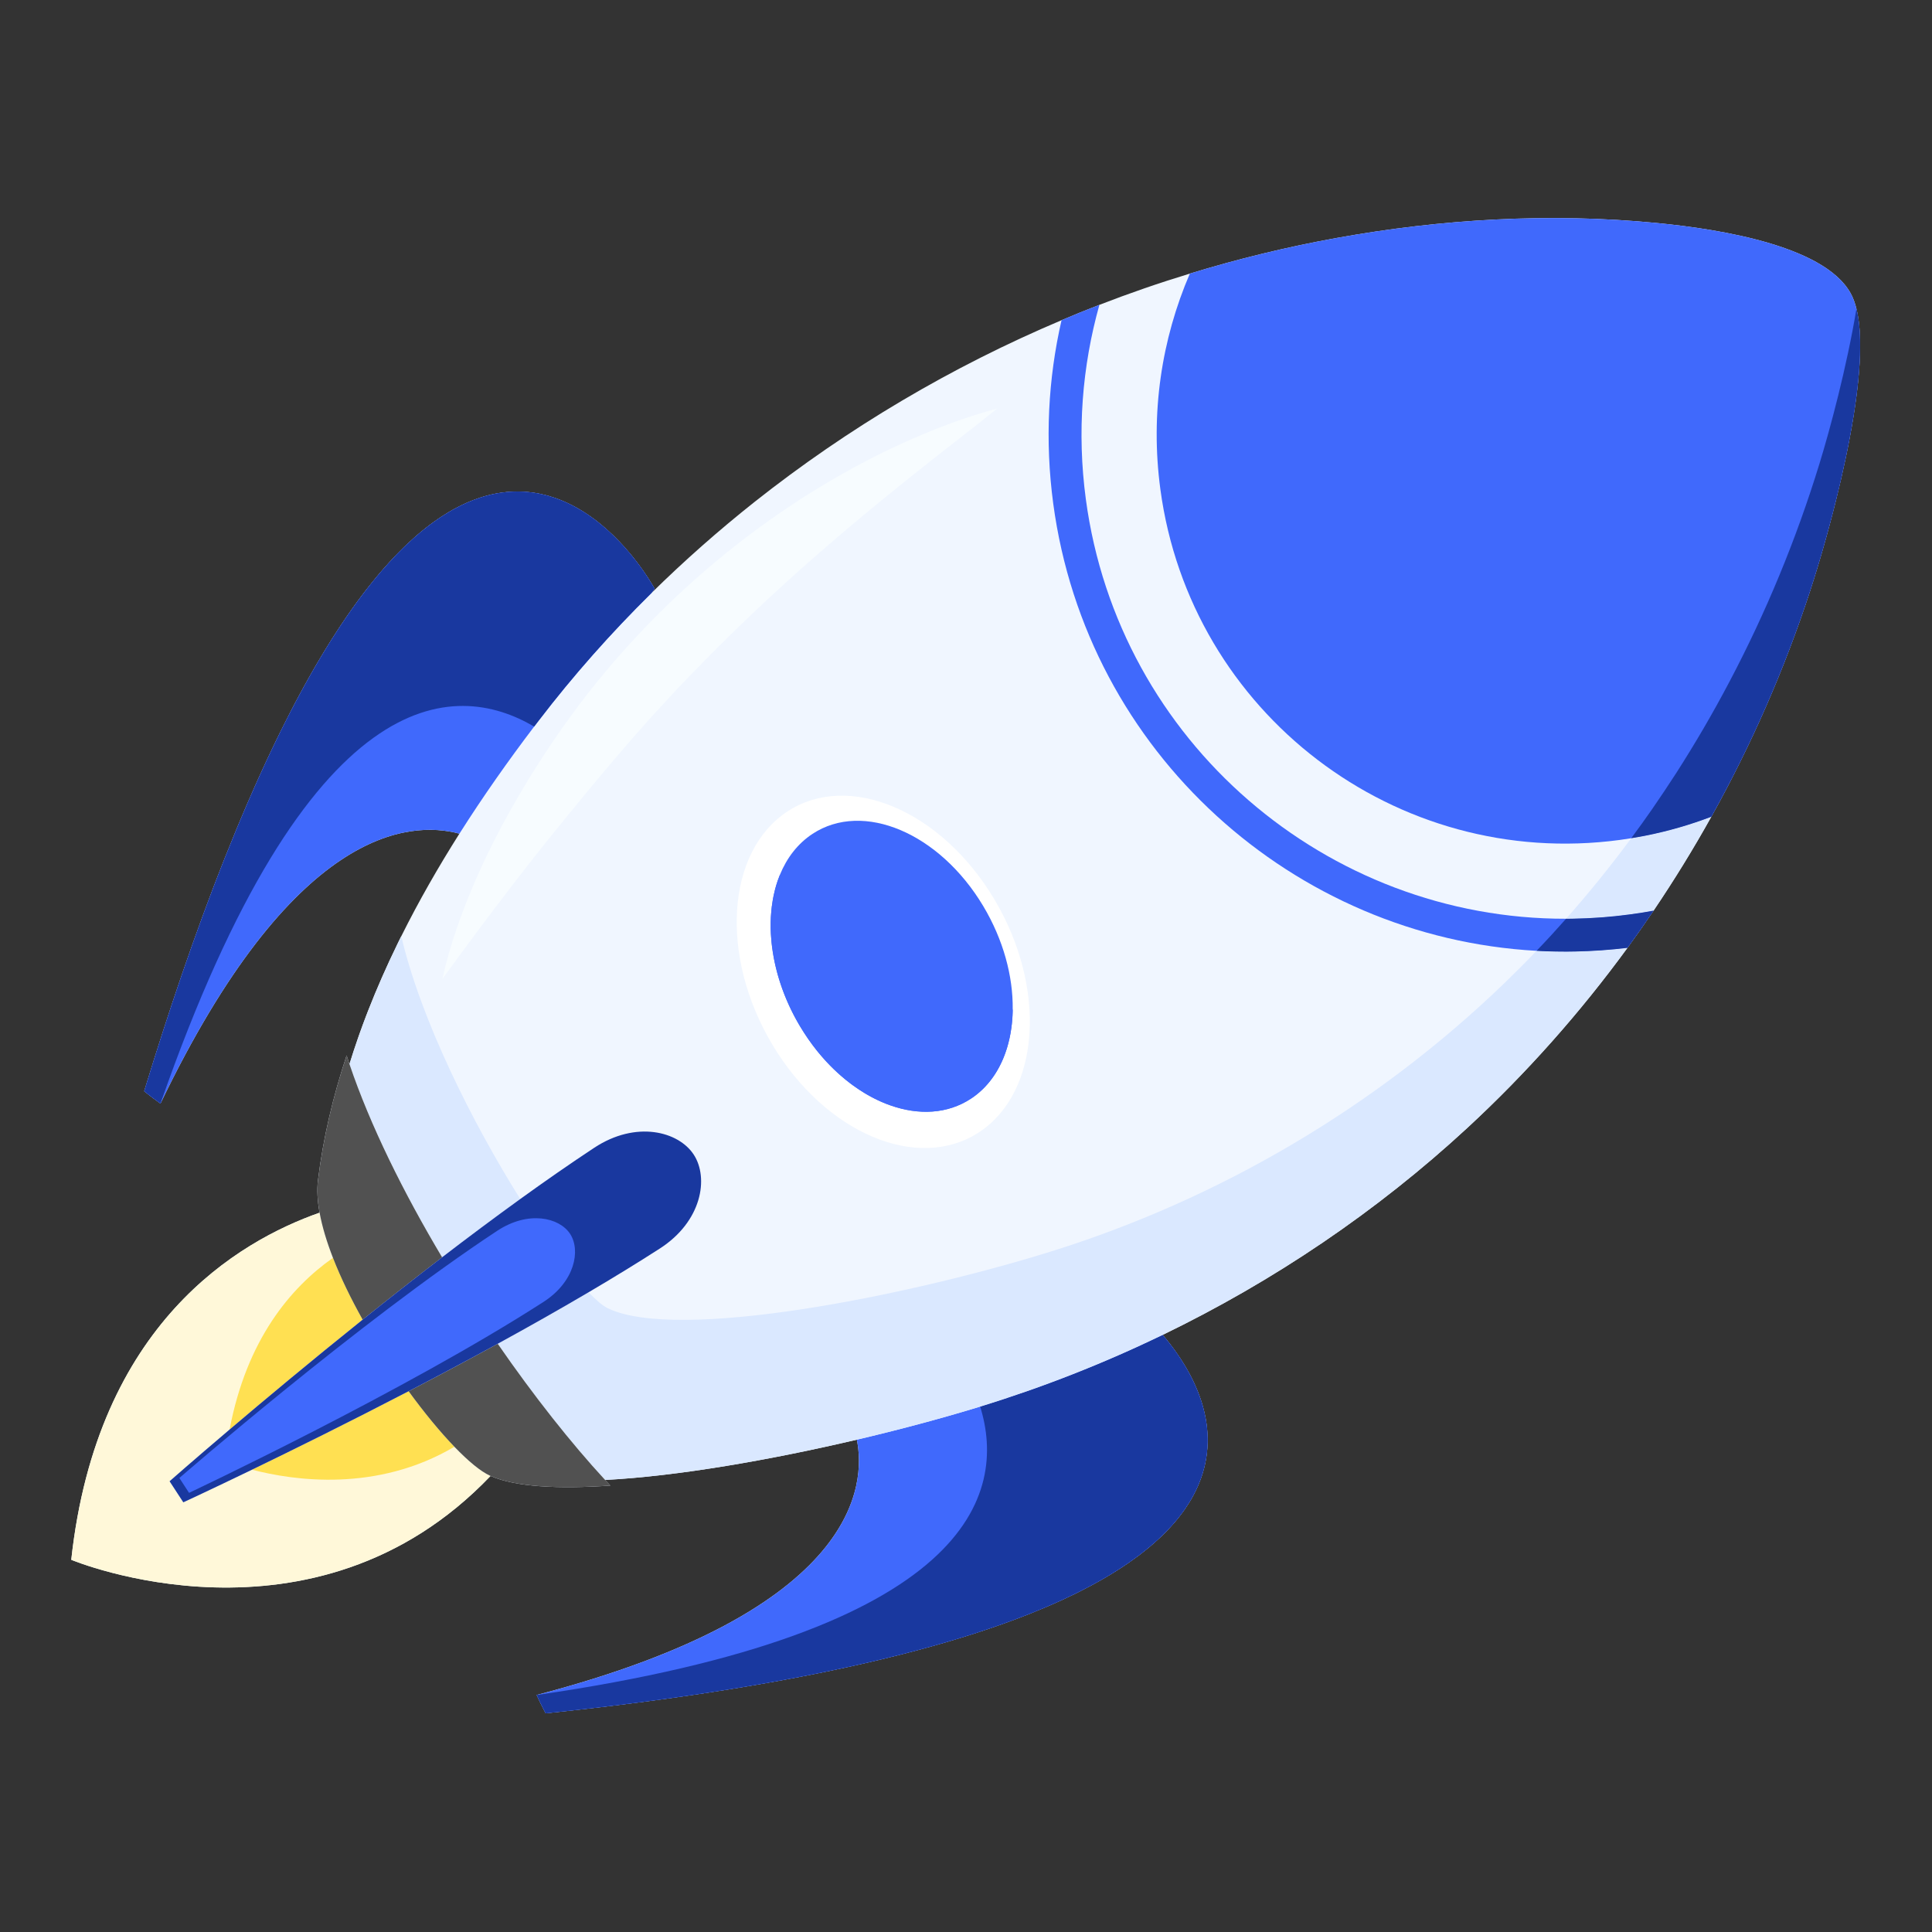 <svg xmlns="http://www.w3.org/2000/svg" width="131" height="131" viewBox="0 0 131 131" fill="none"><rect x="0" y="0" width="131" height="131" fill="#333333" stroke="none"/><g id="rocket"><path id="Vector" d="M125.753 27.731C125.766 27.645 125.778 27.56 125.79 27.475C125.816 27.305 125.84 27.136 125.861 26.967C126.076 25.348 126.176 23.827 126.1 22.547C126.099 22.518 126.097 22.489 126.095 22.46L126.092 22.41C126.089 22.377 126.087 22.345 126.084 22.313L126.081 22.272C126.078 22.236 126.075 22.201 126.072 22.166L126.069 22.131C126.065 22.094 126.062 22.056 126.058 22.02L126.055 21.993C126.051 21.953 126.046 21.914 126.042 21.875L126.039 21.855C126.035 21.817 126.03 21.78 126.025 21.743L126.024 21.734L126.021 21.714L126.013 21.654L126.002 21.582L125.998 21.559C125.986 21.479 125.973 21.401 125.959 21.325L125.957 21.309L125.943 21.244C125.868 20.859 125.767 20.511 125.638 20.207C124.166 16.733 116.712 15.541 112.312 15.118C105.092 14.421 97.733 14.849 90.606 16.14C87.251 16.747 83.935 17.555 80.677 18.552C78.608 19.18 76.562 19.888 74.545 20.67C73.683 21.001 72.83 21.35 71.978 21.712C64.528 24.858 57.499 29.016 51.164 34.032C48.726 35.965 46.389 38.027 44.172 40.211L44.179 40.202C44.243 40.113 44.308 40.024 44.372 39.935L44.384 39.919C44.384 39.919 43.687 38.615 42.406 37.168L42.398 37.159C42.352 37.107 42.305 37.056 42.258 37.004L42.221 36.963C42.184 36.923 42.147 36.883 42.109 36.843L42.071 36.802C41.995 36.722 41.918 36.641 41.838 36.56L41.798 36.52C41.725 36.446 41.65 36.371 41.574 36.298L41.533 36.258C41.218 35.957 40.88 35.66 40.519 35.377L40.45 35.323L40.373 35.265C40.341 35.24 40.308 35.216 40.275 35.191C40.192 35.13 40.109 35.069 40.024 35.01L39.973 34.974C39.854 34.891 39.732 34.81 39.608 34.732C39.573 34.709 39.538 34.687 39.502 34.665C39.449 34.632 39.395 34.599 39.34 34.566L39.286 34.534C39.213 34.491 39.14 34.45 39.066 34.408C39.029 34.388 38.992 34.367 38.954 34.348C38.917 34.328 38.879 34.308 38.841 34.288L38.785 34.259C38.671 34.2 38.556 34.144 38.439 34.09C38.322 34.036 38.204 33.985 38.084 33.936C38.044 33.919 38.004 33.903 37.964 33.887L37.903 33.864C37.863 33.848 37.822 33.833 37.782 33.818L37.704 33.79C37.669 33.777 37.633 33.765 37.597 33.753C37.473 33.71 37.348 33.671 37.221 33.635L37.144 33.613C37.085 33.596 37.026 33.58 36.966 33.565C36.838 33.533 36.708 33.503 36.576 33.477C36.532 33.468 36.489 33.46 36.444 33.452C36.4 33.444 36.356 33.436 36.312 33.429C36.245 33.418 36.178 33.408 36.11 33.399C36.068 33.393 36.025 33.388 35.983 33.383L35.907 33.374C35.453 33.324 34.984 33.315 34.5 33.352C34.452 33.355 34.403 33.359 34.355 33.364C34.257 33.373 34.159 33.385 34.061 33.398C34.011 33.404 33.962 33.411 33.913 33.419C33.838 33.43 33.764 33.443 33.688 33.456C33.638 33.465 33.588 33.475 33.538 33.485C33.463 33.5 33.387 33.517 33.311 33.534C33.26 33.546 33.209 33.558 33.158 33.571C33.107 33.584 33.056 33.597 33.005 33.611C32.953 33.624 32.902 33.639 32.85 33.654C32.799 33.669 32.747 33.684 32.696 33.7C32.644 33.716 32.592 33.733 32.539 33.75C32.383 33.801 32.225 33.857 32.067 33.919C32.014 33.94 31.961 33.961 31.907 33.983L31.828 34.016C31.774 34.038 31.721 34.061 31.667 34.084C31.595 34.116 31.523 34.149 31.451 34.182C31.415 34.199 31.379 34.216 31.344 34.233L31.262 34.272C31.114 34.345 30.965 34.422 30.815 34.504C30.773 34.527 30.73 34.55 30.688 34.574C30.605 34.621 30.522 34.669 30.438 34.718C30.41 34.734 30.383 34.751 30.355 34.768C30.215 34.852 30.075 34.94 29.934 35.033C29.878 35.07 29.821 35.107 29.765 35.145C29.623 35.241 29.481 35.341 29.338 35.446C29.28 35.488 29.223 35.53 29.166 35.573C29.108 35.617 29.05 35.66 28.993 35.705C28.958 35.732 28.923 35.759 28.888 35.787C28.823 35.838 28.758 35.889 28.693 35.942C28.648 35.979 28.602 36.016 28.557 36.053C28.499 36.101 28.44 36.15 28.382 36.2C28.308 36.263 28.233 36.328 28.159 36.393L28.076 36.466C27.912 36.611 27.748 36.761 27.583 36.917C27.553 36.945 27.523 36.974 27.494 37.002C27.449 37.045 27.404 37.089 27.359 37.132C27.314 37.176 27.269 37.221 27.224 37.266C27.164 37.325 27.103 37.386 27.043 37.447C26.997 37.493 26.952 37.54 26.906 37.587C26.861 37.634 26.816 37.681 26.77 37.728C26.709 37.792 26.649 37.856 26.588 37.922C26.527 37.987 26.466 38.053 26.404 38.12C26.237 38.303 26.069 38.492 25.9 38.687C25.867 38.725 25.834 38.764 25.801 38.803C25.756 38.856 25.71 38.909 25.665 38.963C25.634 38.999 25.603 39.036 25.572 39.074C25.385 39.297 25.197 39.528 25.009 39.767C24.946 39.847 24.883 39.927 24.82 40.009C24.788 40.049 24.757 40.09 24.725 40.131C24.68 40.19 24.635 40.25 24.589 40.309C24.532 40.386 24.474 40.463 24.416 40.54C24.36 40.615 24.305 40.69 24.249 40.765C24.217 40.809 24.186 40.852 24.154 40.896C24.076 41.002 23.999 41.109 23.922 41.218C23.884 41.27 23.847 41.323 23.809 41.377C23.773 41.427 23.738 41.478 23.702 41.529C23.628 41.635 23.554 41.742 23.48 41.85C23.361 42.023 23.243 42.198 23.124 42.377C23.08 42.442 23.037 42.508 22.994 42.573C22.831 42.82 22.668 43.073 22.504 43.332C22.451 43.416 22.398 43.5 22.345 43.585C22.213 43.795 22.082 44.009 21.95 44.227C21.924 44.27 21.898 44.313 21.872 44.357C21.766 44.532 21.66 44.71 21.554 44.89C21.527 44.937 21.499 44.984 21.471 45.031C21.44 45.085 21.408 45.139 21.376 45.194C21.334 45.267 21.292 45.34 21.25 45.414C21.185 45.526 21.12 45.639 21.055 45.753C20.925 45.982 20.795 46.215 20.665 46.452C20.628 46.519 20.591 46.586 20.553 46.654C20.523 46.71 20.492 46.767 20.462 46.823C20.425 46.89 20.388 46.958 20.352 47.026C20.287 47.146 20.221 47.268 20.156 47.391C20.12 47.458 20.084 47.526 20.048 47.594C20.016 47.655 19.984 47.716 19.951 47.777C19.882 47.91 19.813 48.043 19.743 48.177C19.573 48.505 19.403 48.839 19.232 49.181C19.163 49.317 19.095 49.455 19.026 49.593C18.957 49.734 18.887 49.875 18.818 50.018C18.784 50.087 18.751 50.156 18.717 50.225C18.681 50.298 18.646 50.372 18.61 50.447C18.542 50.587 18.475 50.729 18.407 50.871C18.37 50.948 18.334 51.025 18.297 51.102C18.246 51.21 18.195 51.319 18.144 51.428C18.021 51.691 17.898 51.958 17.774 52.228C17.723 52.34 17.672 52.451 17.621 52.564C17.567 52.683 17.512 52.804 17.458 52.925C17.397 53.061 17.335 53.199 17.273 53.338C17.119 53.685 16.965 54.037 16.81 54.395C16.784 54.455 16.758 54.515 16.732 54.575C16.657 54.751 16.581 54.928 16.505 55.107C16.475 55.177 16.445 55.248 16.415 55.319C16.303 55.584 16.19 55.851 16.078 56.122C16.049 56.193 16.019 56.264 15.99 56.336C15.734 56.955 15.477 57.589 15.219 58.24C15.191 58.311 15.162 58.383 15.134 58.455C14.982 58.839 14.831 59.228 14.679 59.623C14.651 59.695 14.623 59.767 14.595 59.839C14.551 59.955 14.506 60.072 14.462 60.189C14.434 60.261 14.407 60.333 14.379 60.406C14.189 60.906 13.999 61.415 13.808 61.932C13.781 62.005 13.755 62.078 13.728 62.151C13.281 63.367 12.832 64.633 12.38 65.947C12.354 66.021 12.329 66.094 12.304 66.168C11.47 68.602 10.628 71.205 9.778 73.988C9.795 74.002 9.834 74.034 9.888 74.077L9.916 74.099C9.965 74.138 10.024 74.184 10.088 74.234L10.108 74.25L10.189 74.312L10.21 74.328L10.252 74.361L10.295 74.394L10.339 74.427L10.361 74.444L10.404 74.477C10.586 74.615 10.766 74.748 10.88 74.825C19.835 56.183 27.705 55.601 31.151 56.527C29.729 58.771 28.397 61.095 27.208 63.481L27.208 63.481L27.179 63.539C27.165 63.567 27.151 63.595 27.137 63.623C27.108 63.684 27.078 63.744 27.048 63.804L27.03 63.841C26.994 63.914 26.959 63.987 26.923 64.06L26.919 64.07C26.209 65.529 25.554 67.013 24.967 68.515L24.963 68.526C24.933 68.602 24.904 68.678 24.874 68.754L24.862 68.786C24.837 68.851 24.812 68.917 24.787 68.982L24.76 69.054C24.739 69.109 24.719 69.163 24.698 69.218C24.686 69.25 24.674 69.282 24.662 69.315C24.645 69.361 24.628 69.407 24.61 69.454C24.595 69.494 24.58 69.535 24.565 69.576C24.551 69.614 24.538 69.652 24.524 69.69C24.506 69.739 24.488 69.788 24.47 69.837C24.46 69.866 24.449 69.895 24.439 69.924C24.418 69.983 24.396 70.043 24.375 70.102L24.358 70.151C24.332 70.223 24.307 70.295 24.282 70.367L24.277 70.381C24.072 70.969 23.878 71.56 23.695 72.153C23.629 71.956 23.564 71.76 23.501 71.566C22.582 74.338 21.91 77.166 21.56 80.028C21.48 80.681 21.524 81.423 21.67 82.227C16.182 84.156 6.577 89.728 4.832 105.762C4.832 105.762 21.259 112.648 33.263 100.076C34.938 100.821 37.854 100.974 41.384 100.73C41.266 100.605 41.147 100.477 41.028 100.348C45.956 100.095 52.269 98.988 58.099 97.618C58.706 100.597 58.33 109.198 36.388 114.929C36.48 115.148 36.698 115.588 36.849 115.883L36.88 115.943C36.896 115.975 36.911 116.005 36.925 116.031C36.961 116.1 36.987 116.15 36.999 116.171C45.173 115.318 51.93 114.248 57.496 113.031C57.583 113.012 57.669 112.993 57.756 112.974C60.865 112.286 63.599 111.552 65.998 110.783C66.065 110.762 66.131 110.741 66.197 110.719C67.454 110.312 68.616 109.896 69.692 109.472C69.749 109.45 69.805 109.427 69.862 109.405C70.647 109.092 71.386 108.775 72.08 108.454C72.13 108.431 72.179 108.408 72.228 108.385C72.474 108.27 72.714 108.155 72.948 108.04C72.995 108.016 73.042 107.993 73.088 107.97C73.367 107.831 73.637 107.692 73.9 107.552C73.944 107.529 73.987 107.505 74.031 107.482C74.204 107.388 74.374 107.295 74.54 107.201C74.665 107.13 74.788 107.06 74.909 106.989C75.474 106.66 75.998 106.328 76.483 105.994C76.518 105.97 76.552 105.946 76.586 105.922C76.792 105.779 76.99 105.636 77.182 105.492C77.213 105.468 77.245 105.444 77.277 105.42C77.403 105.324 77.526 105.228 77.646 105.132C77.736 105.06 77.824 104.988 77.911 104.916C78.026 104.82 78.139 104.724 78.249 104.627C78.386 104.507 78.518 104.386 78.646 104.266C78.851 104.073 79.045 103.88 79.228 103.687C79.273 103.638 79.318 103.59 79.362 103.542C79.407 103.494 79.45 103.445 79.493 103.397C79.579 103.301 79.662 103.204 79.743 103.108C79.784 103.059 79.823 103.011 79.862 102.963L79.92 102.89C80.016 102.77 80.108 102.649 80.196 102.529L80.249 102.456C80.283 102.408 80.317 102.36 80.35 102.312C80.45 102.168 80.545 102.023 80.634 101.879C80.663 101.831 80.693 101.783 80.721 101.735L80.764 101.663C80.791 101.615 80.819 101.568 80.846 101.52L80.885 101.448C80.911 101.4 80.937 101.352 80.962 101.305C81.012 101.209 81.06 101.114 81.106 101.018C81.128 100.97 81.15 100.923 81.172 100.875L81.204 100.804C81.226 100.756 81.246 100.709 81.266 100.662C81.678 99.688 81.863 98.732 81.883 97.811C81.885 97.722 81.885 97.632 81.884 97.543C81.883 97.454 81.88 97.365 81.876 97.276C81.869 97.121 81.857 96.968 81.841 96.815L81.834 96.75C81.826 96.685 81.818 96.619 81.809 96.555C81.803 96.512 81.797 96.468 81.79 96.426C81.781 96.361 81.77 96.297 81.759 96.233C81.736 96.105 81.711 95.978 81.683 95.852C81.673 95.81 81.664 95.768 81.654 95.726L81.639 95.664C81.618 95.581 81.597 95.498 81.574 95.415C81.563 95.374 81.551 95.333 81.54 95.293C81.522 95.231 81.503 95.17 81.485 95.109C81.472 95.069 81.459 95.028 81.446 94.988C81.433 94.947 81.42 94.907 81.406 94.867C81.365 94.747 81.323 94.628 81.278 94.51C81.263 94.471 81.248 94.432 81.233 94.393C81.217 94.354 81.202 94.316 81.186 94.277C81.139 94.161 81.09 94.046 81.039 93.933C81.022 93.895 81.005 93.857 80.988 93.82C80.971 93.782 80.953 93.745 80.935 93.707C80.918 93.67 80.9 93.633 80.882 93.596C80.793 93.411 80.699 93.231 80.602 93.054C80.573 93.001 80.544 92.948 80.514 92.896C80.495 92.861 80.475 92.826 80.455 92.792L80.425 92.74C80.405 92.706 80.385 92.672 80.365 92.638L80.334 92.587C80.253 92.451 80.17 92.319 80.086 92.189C80.065 92.157 80.044 92.124 80.023 92.093C79.802 91.756 79.574 91.439 79.347 91.145L79.315 91.103C79.164 90.908 79.013 90.724 78.866 90.55L78.835 90.513L78.834 90.512C86.353 86.874 93.348 82.153 99.486 76.484C103.498 72.776 107.134 68.676 110.352 64.268C110.954 63.438 111.543 62.6 112.119 61.748C113.514 59.684 114.823 57.557 116.036 55.379C118.751 50.507 120.998 45.377 122.73 40.079C122.815 39.82 122.906 39.541 122.997 39.242C123.068 39.021 123.139 38.786 123.213 38.545C123.286 38.303 123.362 38.052 123.439 37.791C123.49 37.617 123.54 37.44 123.593 37.26C123.672 36.989 123.751 36.711 123.829 36.428C123.909 36.143 123.986 35.853 124.066 35.557L124.066 35.554C124.079 35.507 124.091 35.46 124.104 35.412C124.172 35.161 124.238 34.908 124.304 34.65C124.326 34.568 124.346 34.486 124.366 34.404C124.402 34.263 124.438 34.12 124.474 33.978C124.599 33.477 124.722 32.965 124.841 32.447C124.946 31.99 125.048 31.527 125.145 31.063C125.159 30.998 125.173 30.934 125.186 30.869L125.2 30.803C125.22 30.704 125.24 30.605 125.26 30.507L125.262 30.495C125.283 30.395 125.303 30.294 125.323 30.193L125.329 30.161C125.344 30.083 125.359 30.006 125.374 29.928L125.39 29.85C125.452 29.527 125.511 29.2 125.568 28.878C125.601 28.692 125.632 28.504 125.661 28.318C125.673 28.247 125.684 28.175 125.695 28.104C125.715 27.979 125.735 27.855 125.753 27.731Z" fill="#F0F6FF"></path><path id="Vector_2" d="M33.219 100.057C32.59 99.769 31.751 99.074 30.809 98.097C29.844 97.094 28.771 95.795 27.706 94.334C23.621 96.457 19.858 98.314 17.089 99.653C14.23 101.036 12.43 101.866 12.43 101.866L11.499 100.437C11.499 100.437 13.052 99.067 15.568 96.93C17.902 94.946 21.067 92.302 24.588 89.479C23.799 88.07 23.105 86.645 22.576 85.288C22.157 84.21 21.843 83.175 21.67 82.227C16.182 84.156 6.577 89.728 4.832 105.762C4.832 105.762 21.259 112.648 33.263 100.076L33.219 100.057Z" fill="#FFF8D9"></path><path id="Vector_3" d="M43.988 39.258C43.929 39.165 43.862 39.064 43.789 38.955C43.749 38.896 43.708 38.835 43.664 38.772C43.635 38.73 43.605 38.687 43.574 38.644C43.544 38.6 43.512 38.556 43.479 38.511L43.43 38.443C43.397 38.397 43.363 38.35 43.328 38.303C43.301 38.268 43.275 38.233 43.247 38.196C43.202 38.137 43.156 38.075 43.108 38.014C42.983 37.854 42.85 37.688 42.709 37.519C42.654 37.454 42.599 37.388 42.541 37.322C42.497 37.271 42.452 37.22 42.407 37.168L42.399 37.159L42.331 37.084L42.259 37.004L42.222 36.963C42.185 36.923 42.148 36.883 42.11 36.843L42.072 36.802C42.022 36.748 41.97 36.695 41.918 36.641L41.839 36.56L41.799 36.52C41.726 36.446 41.651 36.371 41.575 36.298L41.534 36.258C41.429 36.158 41.321 36.058 41.211 35.959C41.167 35.919 41.123 35.879 41.078 35.84C41.003 35.775 40.927 35.709 40.85 35.645C40.804 35.606 40.757 35.568 40.71 35.529C40.679 35.504 40.647 35.478 40.616 35.453C40.584 35.428 40.552 35.402 40.52 35.377L40.45 35.323L40.374 35.265C40.342 35.24 40.309 35.216 40.276 35.191C40.226 35.154 40.176 35.118 40.126 35.082C40.093 35.057 40.059 35.034 40.025 35.01L39.974 34.974C39.923 34.939 39.871 34.904 39.819 34.869C39.75 34.823 39.68 34.777 39.61 34.732C39.574 34.709 39.539 34.687 39.503 34.665C39.45 34.632 39.396 34.599 39.342 34.566L39.287 34.534C39.214 34.491 39.141 34.45 39.067 34.408C39.03 34.388 38.992 34.367 38.955 34.348C38.918 34.328 38.88 34.308 38.843 34.288L38.786 34.259C38.729 34.23 38.672 34.201 38.614 34.173C38.556 34.145 38.498 34.117 38.44 34.09C38.323 34.036 38.205 33.985 38.085 33.936C38.045 33.919 38.005 33.903 37.965 33.887L37.904 33.864C37.864 33.848 37.823 33.833 37.783 33.818L37.705 33.79C37.67 33.777 37.634 33.765 37.598 33.753C37.474 33.71 37.349 33.671 37.222 33.635L37.145 33.613C37.086 33.596 37.027 33.58 36.967 33.565C36.839 33.533 36.709 33.503 36.577 33.477C36.533 33.468 36.489 33.46 36.445 33.452C36.401 33.444 36.357 33.436 36.312 33.429C36.246 33.418 36.179 33.408 36.111 33.399C36.069 33.393 36.026 33.388 35.984 33.383L35.908 33.374C35.454 33.324 34.985 33.315 34.501 33.352C34.453 33.355 34.404 33.359 34.356 33.364C34.258 33.373 34.16 33.385 34.062 33.398C34.013 33.404 33.963 33.411 33.914 33.419C33.839 33.43 33.765 33.443 33.69 33.456C33.639 33.466 33.589 33.475 33.539 33.485C33.464 33.5 33.388 33.517 33.312 33.534C33.261 33.546 33.21 33.558 33.159 33.571C33.108 33.584 33.057 33.597 33.006 33.611C32.955 33.624 32.903 33.639 32.852 33.654C32.8 33.669 32.748 33.684 32.697 33.7C32.645 33.716 32.593 33.733 32.541 33.75C32.384 33.801 32.227 33.857 32.068 33.919C32.015 33.94 31.962 33.961 31.909 33.983L31.829 34.016C31.775 34.038 31.722 34.061 31.668 34.084C31.596 34.116 31.524 34.149 31.452 34.182C31.416 34.199 31.381 34.216 31.345 34.233L31.263 34.272C31.115 34.345 30.966 34.422 30.816 34.504C30.774 34.527 30.731 34.55 30.689 34.574C30.606 34.621 30.523 34.669 30.439 34.718C30.411 34.735 30.384 34.751 30.356 34.768C30.216 34.852 30.076 34.94 29.935 35.033C29.879 35.07 29.822 35.107 29.766 35.145C29.624 35.242 29.482 35.341 29.339 35.446C29.281 35.488 29.224 35.53 29.167 35.573C29.109 35.617 29.052 35.66 28.994 35.705C28.959 35.732 28.924 35.759 28.889 35.787C28.824 35.838 28.759 35.89 28.694 35.942C28.649 35.979 28.604 36.016 28.558 36.053C28.5 36.101 28.441 36.15 28.383 36.2C28.309 36.263 28.234 36.328 28.16 36.393L28.077 36.466C27.913 36.611 27.749 36.761 27.584 36.917C27.554 36.945 27.524 36.974 27.495 37.002C27.45 37.045 27.405 37.089 27.36 37.132C27.315 37.176 27.27 37.221 27.225 37.266C27.165 37.325 27.104 37.386 27.044 37.447C26.998 37.493 26.953 37.54 26.907 37.587C26.862 37.634 26.817 37.681 26.771 37.728C26.71 37.792 26.65 37.856 26.589 37.922C26.528 37.987 26.467 38.053 26.406 38.12C26.238 38.303 26.07 38.492 25.901 38.687C25.868 38.726 25.835 38.764 25.802 38.803C25.756 38.856 25.711 38.909 25.666 38.963C25.635 38.999 25.604 39.036 25.573 39.074C25.511 39.148 25.448 39.224 25.386 39.3C25.317 39.384 25.248 39.468 25.179 39.554C25.123 39.624 25.067 39.695 25.01 39.767C24.947 39.847 24.884 39.927 24.821 40.009C24.789 40.049 24.758 40.09 24.726 40.131C24.681 40.19 24.636 40.25 24.59 40.309C24.533 40.386 24.475 40.463 24.417 40.54C24.361 40.615 24.306 40.69 24.25 40.765C24.218 40.809 24.187 40.852 24.155 40.896C24.078 41.002 24 41.109 23.923 41.218C23.885 41.27 23.848 41.323 23.81 41.377C23.774 41.427 23.739 41.478 23.703 41.529C23.629 41.635 23.555 41.742 23.481 41.85C23.362 42.023 23.244 42.198 23.125 42.377C23.081 42.442 23.038 42.508 22.995 42.573C22.832 42.82 22.669 43.073 22.505 43.332C22.452 43.416 22.399 43.5 22.346 43.585C22.215 43.795 22.083 44.009 21.951 44.227C21.925 44.27 21.899 44.313 21.873 44.357C21.767 44.532 21.661 44.71 21.555 44.89C21.528 44.937 21.5 44.983 21.473 45.031C21.441 45.085 21.409 45.139 21.378 45.194C21.335 45.267 21.293 45.34 21.251 45.414C21.186 45.526 21.121 45.639 21.056 45.753C20.959 45.925 20.861 46.099 20.764 46.275C20.731 46.334 20.698 46.393 20.666 46.452C20.629 46.519 20.592 46.586 20.555 46.654C20.524 46.71 20.493 46.767 20.462 46.823C20.426 46.89 20.389 46.958 20.353 47.026C20.288 47.147 20.222 47.268 20.157 47.391C20.121 47.458 20.085 47.526 20.049 47.594C20.017 47.655 19.985 47.716 19.953 47.777C19.883 47.91 19.814 48.043 19.744 48.177C19.701 48.259 19.659 48.341 19.617 48.423C19.575 48.506 19.532 48.589 19.49 48.672C19.468 48.714 19.447 48.756 19.425 48.798C19.383 48.883 19.34 48.967 19.297 49.053C19.276 49.095 19.254 49.138 19.233 49.181C19.164 49.317 19.096 49.455 19.027 49.593C18.958 49.734 18.888 49.875 18.819 50.018C18.785 50.087 18.752 50.156 18.718 50.225C18.683 50.298 18.647 50.373 18.611 50.447C18.543 50.587 18.476 50.729 18.408 50.871C18.371 50.948 18.335 51.025 18.298 51.102C18.247 51.21 18.196 51.319 18.145 51.428C18.084 51.56 18.022 51.692 17.96 51.825C17.898 51.959 17.837 52.093 17.775 52.228C17.724 52.34 17.673 52.451 17.622 52.564C17.568 52.683 17.514 52.804 17.459 52.925C17.398 53.061 17.336 53.2 17.274 53.338C17.12 53.685 16.966 54.037 16.811 54.395C16.785 54.455 16.759 54.515 16.733 54.575C16.657 54.751 16.582 54.928 16.506 55.107C16.476 55.177 16.446 55.248 16.416 55.319C16.304 55.584 16.192 55.851 16.079 56.122C16.05 56.193 16.02 56.264 15.991 56.336C15.735 56.955 15.478 57.589 15.22 58.24C15.192 58.311 15.163 58.383 15.135 58.455C14.984 58.839 14.832 59.228 14.68 59.623C14.652 59.695 14.624 59.767 14.597 59.839C14.552 59.955 14.507 60.072 14.463 60.189C14.435 60.261 14.408 60.333 14.38 60.406C14.19 60.906 14 61.415 13.809 61.933C13.783 62.005 13.756 62.078 13.729 62.151C13.282 63.368 12.833 64.633 12.381 65.947C12.356 66.021 12.33 66.094 12.305 66.168C11.471 68.602 10.629 71.205 9.779 73.988C9.796 74.002 9.835 74.034 9.889 74.077L9.917 74.099L9.964 74.136L10.033 74.19L10.089 74.234L10.109 74.25L10.19 74.312L10.211 74.328L10.253 74.361L10.296 74.394L10.34 74.427L10.361 74.444L10.405 74.477C10.587 74.615 10.767 74.748 10.881 74.825C19.836 56.183 27.706 55.601 31.152 56.528C32.754 53.999 34.469 51.57 36.218 49.266C36.321 49.132 36.423 48.998 36.525 48.864C38.867 45.804 41.428 42.914 44.173 40.211L44.18 40.202C44.244 40.113 44.309 40.024 44.373 39.936L44.385 39.919C44.385 39.919 44.249 39.665 43.988 39.258Z" fill="#4069FC"></path><path id="Vector_4" d="M81.885 97.543C81.883 97.454 81.881 97.365 81.876 97.276C81.874 97.232 81.872 97.188 81.869 97.144C81.866 97.1 81.863 97.056 81.859 97.012C81.854 96.946 81.848 96.881 81.841 96.815L81.834 96.75C81.827 96.685 81.819 96.62 81.81 96.555C81.804 96.512 81.797 96.469 81.791 96.426C81.781 96.361 81.77 96.297 81.759 96.233C81.737 96.105 81.711 95.978 81.683 95.853C81.674 95.81 81.664 95.769 81.654 95.727L81.639 95.664C81.619 95.581 81.597 95.498 81.575 95.416C81.563 95.375 81.552 95.334 81.54 95.293C81.522 95.231 81.504 95.17 81.485 95.109C81.472 95.069 81.46 95.028 81.447 94.988C81.433 94.948 81.42 94.908 81.407 94.868C81.366 94.748 81.323 94.629 81.278 94.511C81.263 94.472 81.248 94.433 81.233 94.394C81.218 94.355 81.202 94.316 81.186 94.277C81.171 94.239 81.155 94.2 81.139 94.162C81.106 94.085 81.073 94.008 81.039 93.933C81.022 93.895 81.005 93.858 80.988 93.82C80.971 93.782 80.954 93.745 80.936 93.708C80.918 93.671 80.9 93.633 80.883 93.597C80.856 93.541 80.829 93.486 80.801 93.431C80.773 93.377 80.745 93.323 80.717 93.268C80.68 93.197 80.641 93.125 80.603 93.055C80.574 93.001 80.544 92.949 80.515 92.896C80.495 92.861 80.475 92.827 80.456 92.792L80.425 92.741C80.406 92.706 80.385 92.672 80.365 92.638L80.335 92.587C80.253 92.452 80.171 92.319 80.087 92.189C80.066 92.157 80.045 92.125 80.024 92.093C80.002 92.061 79.981 92.029 79.96 91.997C79.833 91.807 79.704 91.623 79.574 91.447C79.553 91.417 79.531 91.388 79.509 91.359C79.455 91.287 79.401 91.216 79.347 91.145L79.315 91.104C79.239 91.006 79.164 90.912 79.089 90.819C79.015 90.727 78.94 90.638 78.867 90.55L78.835 90.513L78.835 90.513C74.841 92.445 70.7 94.072 66.461 95.374C66.355 95.407 66.248 95.44 66.141 95.472C63.727 96.204 60.971 96.943 58.099 97.618C58.707 100.597 58.33 109.199 36.389 114.93C36.48 115.149 36.699 115.588 36.849 115.884L36.88 115.943C36.896 115.975 36.912 116.005 36.925 116.032L36.962 116.103L36.98 116.135L36.999 116.172C45.174 115.318 51.93 114.249 57.496 113.031C57.583 113.012 57.67 112.993 57.756 112.974C60.866 112.287 63.6 111.553 65.999 110.784C66.065 110.763 66.132 110.741 66.198 110.72C67.454 110.313 68.617 109.897 69.693 109.473C69.749 109.45 69.806 109.428 69.862 109.405C70.648 109.092 71.387 108.775 72.081 108.454C72.13 108.431 72.18 108.409 72.229 108.385C72.474 108.271 72.714 108.156 72.949 108.04C72.995 108.017 73.042 107.994 73.088 107.971C73.367 107.832 73.638 107.693 73.9 107.552C73.944 107.529 73.987 107.506 74.031 107.483C74.204 107.389 74.374 107.296 74.541 107.201C74.666 107.131 74.788 107.061 74.91 106.99C75.475 106.66 75.998 106.328 76.483 105.995C76.518 105.971 76.552 105.947 76.587 105.923C76.792 105.78 76.99 105.636 77.182 105.493C77.214 105.469 77.246 105.445 77.277 105.421C77.403 105.325 77.526 105.229 77.646 105.133C77.736 105.061 77.825 104.989 77.911 104.917C78.027 104.82 78.139 104.724 78.249 104.628C78.386 104.508 78.519 104.387 78.647 104.266C78.852 104.074 79.045 103.88 79.228 103.687C79.274 103.639 79.319 103.591 79.363 103.542C79.407 103.494 79.451 103.446 79.494 103.398C79.58 103.301 79.663 103.205 79.744 103.108C79.784 103.06 79.824 103.012 79.863 102.963L79.921 102.891C80.017 102.77 80.109 102.65 80.197 102.53L80.249 102.457C80.284 102.409 80.317 102.361 80.351 102.313C80.451 102.168 80.545 102.024 80.634 101.88C80.664 101.832 80.693 101.784 80.722 101.736L80.764 101.664C80.792 101.616 80.819 101.568 80.846 101.52L80.886 101.449C80.912 101.401 80.937 101.353 80.963 101.305C81.013 101.209 81.06 101.114 81.106 101.019C81.129 100.971 81.151 100.923 81.173 100.876L81.205 100.804C81.226 100.757 81.247 100.709 81.267 100.662C81.678 99.689 81.864 98.733 81.883 97.812C81.884 97.767 81.885 97.722 81.885 97.677C81.885 97.632 81.885 97.588 81.885 97.543Z" fill="#4069FC"></path><path id="Vector_5" d="M67.405 60.95C63.814 54.945 57.538 52.293 53.388 55.025C49.238 57.756 48.785 64.838 52.376 70.842C55.968 76.847 62.243 79.499 66.393 76.767C70.543 74.036 70.996 66.954 67.405 60.95Z" fill="white"></path><path id="Vector_6" d="M66.667 61.434C63.702 56.476 58.519 54.285 55.092 56.541C54.092 57.2 53.352 58.164 52.879 59.322L52.879 59.324C52.825 59.455 52.776 59.587 52.729 59.723L52.727 59.727C52.697 59.817 52.667 59.908 52.64 60L52.638 60.004C52.611 60.096 52.584 60.19 52.559 60.284V60.284C52.522 60.426 52.488 60.569 52.458 60.715L52.456 60.722C52.436 60.818 52.417 60.915 52.4 61.013L52.4 61.016C52.374 61.164 52.352 61.313 52.333 61.465L52.332 61.471C52.32 61.57 52.309 61.67 52.3 61.771L52.299 61.782C52.29 61.883 52.282 61.984 52.276 62.086L52.275 62.093C52.272 62.141 52.27 62.19 52.267 62.238L52.267 62.25C52.262 62.351 52.259 62.453 52.257 62.555L52.257 62.572C52.255 62.675 52.255 62.777 52.257 62.88L52.257 62.893C52.258 62.943 52.259 62.993 52.26 63.043L52.26 63.049C52.262 63.102 52.264 63.155 52.266 63.208L52.266 63.217C52.268 63.265 52.271 63.313 52.273 63.362L52.275 63.383C52.281 63.486 52.288 63.59 52.297 63.693L52.298 63.714C52.303 63.763 52.307 63.812 52.312 63.861L52.313 63.871C52.318 63.923 52.324 63.976 52.329 64.028L52.332 64.046C52.337 64.094 52.343 64.141 52.348 64.188L52.351 64.209C52.364 64.312 52.379 64.416 52.395 64.52L52.399 64.551C52.416 64.654 52.433 64.758 52.452 64.862L52.456 64.888C52.465 64.934 52.474 64.979 52.482 65.025L52.487 65.048C52.497 65.1 52.508 65.153 52.519 65.205L52.523 65.224C52.532 65.269 52.542 65.315 52.552 65.361L52.559 65.394C52.583 65.497 52.607 65.6 52.633 65.704L52.642 65.737C52.653 65.783 52.665 65.829 52.677 65.876L52.682 65.894C52.696 65.946 52.71 65.998 52.724 66.05L52.732 66.079C52.744 66.122 52.756 66.164 52.769 66.206L52.78 66.244C52.795 66.295 52.81 66.346 52.825 66.397L52.83 66.412C52.844 66.458 52.859 66.504 52.874 66.55L52.886 66.59C52.902 66.637 52.917 66.684 52.933 66.731L52.937 66.743C52.954 66.794 52.971 66.846 52.989 66.897L53.002 66.934C53.017 66.976 53.032 67.018 53.047 67.06L53.059 67.092C53.077 67.143 53.096 67.194 53.115 67.244L53.126 67.273C53.142 67.314 53.158 67.356 53.174 67.398L53.191 67.442C53.21 67.49 53.23 67.539 53.25 67.588L53.254 67.597C53.273 67.646 53.294 67.695 53.314 67.744L53.331 67.783C53.349 67.825 53.367 67.868 53.385 67.91L53.398 67.939C53.42 67.989 53.442 68.039 53.465 68.089L53.481 68.124C53.499 68.164 53.517 68.204 53.536 68.243L53.555 68.285C53.578 68.334 53.601 68.383 53.625 68.431L53.638 68.459C53.658 68.501 53.679 68.542 53.7 68.584L53.721 68.627C53.743 68.67 53.765 68.714 53.787 68.757L53.797 68.777C53.822 68.826 53.848 68.875 53.874 68.924L53.896 68.966C53.917 69.004 53.938 69.043 53.959 69.082L53.979 69.119C54.006 69.168 54.033 69.216 54.06 69.265L54.078 69.296C54.1 69.335 54.123 69.375 54.145 69.414L54.171 69.458C54.198 69.504 54.225 69.55 54.252 69.596L54.257 69.604C54.604 70.185 54.982 70.728 55.384 71.23C55.411 71.264 55.438 71.297 55.465 71.33C55.627 71.528 55.793 71.721 55.962 71.906C55.99 71.937 56.019 71.968 56.047 71.999C56.359 72.335 56.683 72.648 57.015 72.937C57.226 73.122 57.441 73.296 57.658 73.461C57.72 73.508 57.783 73.555 57.846 73.6C58.096 73.782 58.35 73.95 58.606 74.106C58.67 74.145 58.734 74.183 58.799 74.22C58.895 74.275 58.992 74.329 59.089 74.381C59.154 74.416 59.219 74.45 59.284 74.483C59.349 74.516 59.414 74.548 59.479 74.579C59.544 74.61 59.61 74.64 59.675 74.67C59.74 74.699 59.806 74.728 59.871 74.755C59.937 74.783 60.002 74.81 60.068 74.836C60.101 74.849 60.133 74.862 60.166 74.874C60.232 74.899 60.297 74.923 60.363 74.946C62.3 75.632 64.252 75.536 65.832 74.496L65.914 74.441L65.943 74.421L65.997 74.383L66.027 74.362L66.077 74.326L66.112 74.299L66.156 74.265L66.191 74.239L66.234 74.204L66.269 74.176L66.311 74.141L66.346 74.112L66.387 74.077L66.421 74.048L66.462 74.011L66.495 73.982L66.536 73.944L66.568 73.914L66.608 73.876L66.64 73.846L66.681 73.805L66.71 73.776L66.752 73.733L66.779 73.705C66.825 73.657 66.869 73.609 66.913 73.56L66.935 73.535L66.978 73.485L67.005 73.454L67.042 73.41L67.069 73.376L67.106 73.332L67.132 73.298L67.167 73.254L67.194 73.219L67.227 73.174L67.254 73.138L67.287 73.093L67.312 73.057L67.346 73.01L67.37 72.975L67.403 72.927L67.427 72.892L67.459 72.843L67.482 72.806L67.514 72.756L67.536 72.721L67.572 72.662L67.588 72.635C67.623 72.577 67.657 72.517 67.69 72.458L67.701 72.437L67.739 72.368L67.755 72.338L67.787 72.277L67.804 72.243L67.832 72.186L67.851 72.148L67.878 72.094L67.896 72.054L67.922 71.999L67.94 71.96L67.965 71.904L67.982 71.865L68.007 71.806L68.023 71.769L68.047 71.71L68.063 71.671L68.087 71.609L68.101 71.575L68.126 71.507L68.138 71.474L68.166 71.398L68.174 71.376C68.198 71.308 68.221 71.24 68.243 71.171L68.247 71.158C68.257 71.128 68.266 71.098 68.275 71.069L68.284 71.04L68.306 70.966L68.316 70.931L68.335 70.863L68.346 70.823L68.364 70.757L68.374 70.719L68.391 70.65L68.4 70.614L68.417 70.543L68.426 70.505L68.442 70.437L68.451 70.397L68.466 70.325L68.473 70.29L68.488 70.216L68.495 70.18L68.51 70.102L68.516 70.071C68.521 70.04 68.526 70.009 68.532 69.978L68.534 69.961C68.547 69.886 68.559 69.811 68.569 69.735L68.571 69.724C68.576 69.69 68.58 69.656 68.585 69.622L68.588 69.597C68.591 69.569 68.595 69.54 68.598 69.512L68.603 69.472L68.611 69.398L68.615 69.357L68.623 69.282L68.626 69.245L68.633 69.168L68.636 69.127L68.642 69.052L68.645 69.011L68.649 68.937L68.652 68.894L68.656 68.819L68.657 68.778C68.659 68.75 68.66 68.722 68.661 68.694L68.662 68.663C68.663 68.633 68.664 68.603 68.665 68.573L68.665 68.544C68.666 68.511 68.667 68.477 68.667 68.444L68.667 68.428C68.694 66.201 68.036 63.723 66.667 61.434Z" fill="#4069FC"></path><path id="Vector_7" d="M112.118 61.748C111.585 61.845 111.047 61.931 110.504 62.003C109.21 62.177 107.923 62.272 106.646 62.292C106.59 62.293 106.535 62.294 106.479 62.294L106.433 62.295C106.351 62.295 106.269 62.296 106.188 62.296L106.188 62.296C89.99 62.331 75.836 50.329 73.626 33.851C73.015 29.297 73.375 24.836 74.545 20.67C73.683 21.001 72.83 21.35 71.978 21.712C71.067 25.682 70.843 29.878 71.415 34.148C73.684 51.06 87.737 63.56 104.185 64.471L104.184 64.471C104.256 64.475 104.328 64.479 104.4 64.482L104.475 64.486C104.513 64.487 104.551 64.489 104.59 64.491C104.633 64.493 104.676 64.495 104.719 64.496L104.776 64.499C104.83 64.501 104.885 64.503 104.939 64.504L104.952 64.505C105.323 64.517 105.694 64.523 106.067 64.524H106.103C106.15 64.524 106.197 64.524 106.243 64.524L106.317 64.523C106.355 64.523 106.394 64.523 106.433 64.523C106.469 64.522 106.505 64.522 106.54 64.521C106.568 64.521 106.596 64.521 106.624 64.52C106.683 64.52 106.742 64.518 106.801 64.517L106.818 64.517C107.988 64.494 109.167 64.412 110.352 64.267C110.954 63.438 111.543 62.6 112.12 61.748L112.118 61.748Z" fill="#4069FC"></path><path id="Vector_8" d="M126.101 22.547C126.099 22.518 126.097 22.489 126.096 22.46L126.092 22.41C126.09 22.377 126.088 22.345 126.085 22.313L126.082 22.272C126.079 22.236 126.076 22.201 126.072 22.166L126.069 22.131C126.066 22.094 126.062 22.056 126.058 22.02L126.055 21.993C126.051 21.953 126.047 21.914 126.042 21.875L126.04 21.855C126.035 21.817 126.031 21.78 126.026 21.743L126.024 21.734L126.022 21.714L126.013 21.654L126.002 21.582L125.999 21.559C125.987 21.479 125.974 21.401 125.96 21.325L125.958 21.309L125.944 21.244C125.868 20.859 125.767 20.511 125.639 20.207C124.166 16.733 116.712 15.541 112.313 15.118C105.092 14.421 97.734 14.849 90.606 16.14C87.251 16.747 83.936 17.555 80.678 18.552C78.761 23.004 77.987 28.016 78.679 33.173C80.713 48.34 94.659 58.987 109.827 56.953C110.087 56.918 110.347 56.879 110.605 56.837C110.898 56.789 111.189 56.737 111.479 56.681C111.511 56.675 111.543 56.668 111.574 56.662L111.639 56.649C113.158 56.344 114.628 55.916 116.036 55.378C118.752 50.507 120.998 45.377 122.731 40.078C122.815 39.819 122.906 39.54 122.998 39.242C123.068 39.02 123.139 38.786 123.213 38.544C123.23 38.489 123.246 38.433 123.263 38.377C123.279 38.325 123.294 38.273 123.31 38.221C123.353 38.08 123.396 37.936 123.44 37.791C123.49 37.617 123.54 37.44 123.593 37.259C123.673 36.988 123.751 36.711 123.829 36.427C123.91 36.143 123.987 35.853 124.066 35.556L124.066 35.553C124.079 35.506 124.091 35.459 124.104 35.412C124.172 35.161 124.239 34.908 124.304 34.65C124.327 34.568 124.347 34.486 124.367 34.404L124.382 34.341C124.413 34.22 124.443 34.099 124.474 33.977C124.6 33.476 124.722 32.964 124.841 32.447C124.947 31.989 125.048 31.527 125.146 31.063C125.159 30.998 125.173 30.933 125.186 30.868L125.2 30.803C125.22 30.704 125.241 30.605 125.261 30.506L125.263 30.495C125.283 30.394 125.303 30.293 125.323 30.192L125.329 30.161C125.345 30.083 125.36 30.005 125.375 29.927L125.39 29.85C125.452 29.526 125.512 29.2 125.568 28.877C125.602 28.691 125.632 28.503 125.661 28.318C125.673 28.246 125.684 28.175 125.696 28.104C125.716 27.979 125.735 27.855 125.753 27.731C125.766 27.645 125.779 27.561 125.791 27.475C125.816 27.306 125.84 27.136 125.862 26.967C126.076 25.348 126.177 23.826 126.101 22.547Z" fill="#4069FC"></path><path id="Vector_9" d="M30.81 98.097C29.844 97.094 28.771 95.795 27.707 94.334C23.621 96.457 19.859 98.314 17.09 99.653C19.913 100.39 25.545 101.209 30.81 98.097Z" fill="#FFE052"></path><path id="Vector_10" d="M22.577 85.288C19.702 87.313 16.725 90.829 15.568 96.93C17.903 94.947 21.067 92.302 24.589 89.479C23.8 88.07 23.105 86.645 22.577 85.288Z" fill="#FFE052"></path><path id="Vector_11" d="M66.461 95.374C68.296 101.297 65.911 110.665 36.389 114.93H36.389C36.48 115.149 36.699 115.588 36.849 115.884L36.88 115.943C36.896 115.975 36.912 116.005 36.925 116.031L36.962 116.102L36.98 116.135L36.999 116.172C45.174 115.318 51.93 114.249 57.496 113.031C57.583 113.012 57.67 112.993 57.756 112.974C60.866 112.286 63.6 111.552 65.999 110.784C66.065 110.762 66.132 110.741 66.198 110.72C67.454 110.313 68.617 109.896 69.693 109.472C69.749 109.45 69.806 109.428 69.862 109.405C70.648 109.092 71.387 108.775 72.081 108.454C72.13 108.431 72.18 108.408 72.229 108.385C72.474 108.271 72.714 108.155 72.949 108.04C72.995 108.017 73.042 107.994 73.088 107.971C73.367 107.832 73.638 107.692 73.9 107.552C73.944 107.529 73.987 107.506 74.031 107.482C74.204 107.389 74.374 107.295 74.541 107.201C74.666 107.131 74.788 107.06 74.91 106.99C75.475 106.66 75.998 106.328 76.483 105.994C76.518 105.97 76.552 105.947 76.587 105.923C76.792 105.78 76.99 105.636 77.182 105.492C77.214 105.468 77.246 105.445 77.277 105.421C77.403 105.325 77.526 105.229 77.646 105.133C77.736 105.06 77.825 104.989 77.911 104.916C78.027 104.82 78.139 104.724 78.249 104.628C78.386 104.507 78.519 104.387 78.647 104.266C78.852 104.073 79.045 103.88 79.228 103.687C79.274 103.639 79.319 103.591 79.363 103.542C79.407 103.494 79.451 103.446 79.494 103.398C79.58 103.301 79.663 103.204 79.744 103.108C79.784 103.059 79.824 103.011 79.863 102.963L79.921 102.891C80.017 102.77 80.109 102.65 80.197 102.529L80.249 102.457C80.284 102.409 80.317 102.361 80.351 102.312C80.451 102.168 80.545 102.024 80.634 101.88C80.664 101.832 80.693 101.784 80.722 101.736L80.764 101.664C80.792 101.616 80.819 101.568 80.846 101.52L80.886 101.448C80.912 101.401 80.937 101.353 80.963 101.305C81.013 101.209 81.06 101.114 81.106 101.019C81.129 100.971 81.151 100.923 81.173 100.876L81.205 100.804C81.226 100.757 81.247 100.709 81.267 100.662C81.678 99.689 81.864 98.733 81.883 97.811C81.884 97.767 81.885 97.722 81.885 97.677C81.885 97.632 81.885 97.588 81.884 97.543C81.883 97.454 81.88 97.365 81.876 97.276C81.874 97.232 81.872 97.188 81.869 97.144C81.866 97.1 81.863 97.056 81.859 97.012C81.854 96.946 81.848 96.881 81.841 96.815L81.834 96.75C81.826 96.685 81.818 96.62 81.81 96.555C81.804 96.512 81.797 96.469 81.791 96.426C81.781 96.361 81.77 96.297 81.759 96.233C81.737 96.105 81.711 95.978 81.683 95.853C81.674 95.81 81.664 95.769 81.654 95.727L81.639 95.664C81.619 95.581 81.597 95.498 81.575 95.416C81.563 95.375 81.552 95.334 81.54 95.293C81.522 95.231 81.504 95.17 81.485 95.109C81.472 95.069 81.46 95.028 81.446 94.988C81.433 94.948 81.42 94.908 81.406 94.868C81.366 94.748 81.323 94.629 81.278 94.511C81.263 94.472 81.248 94.433 81.233 94.394C81.218 94.355 81.202 94.316 81.186 94.277C81.171 94.239 81.155 94.2 81.138 94.162C81.106 94.085 81.073 94.008 81.039 93.933C81.022 93.895 81.005 93.858 80.988 93.82C80.971 93.782 80.953 93.745 80.936 93.708C80.918 93.671 80.9 93.633 80.882 93.597C80.856 93.541 80.829 93.486 80.801 93.431C80.773 93.377 80.745 93.323 80.717 93.268C80.68 93.197 80.641 93.125 80.603 93.055C80.574 93.001 80.544 92.949 80.515 92.896C80.495 92.861 80.475 92.827 80.455 92.792L80.425 92.741C80.405 92.706 80.385 92.672 80.365 92.638L80.335 92.587C80.253 92.452 80.171 92.319 80.087 92.189C80.066 92.157 80.044 92.125 80.023 92.093C80.002 92.061 79.981 92.029 79.96 91.997C79.833 91.807 79.704 91.623 79.574 91.447C79.552 91.417 79.531 91.388 79.509 91.359C79.455 91.287 79.401 91.216 79.347 91.145L79.315 91.104C79.239 91.006 79.164 90.912 79.089 90.819C79.014 90.727 78.94 90.638 78.867 90.55L78.835 90.513L78.835 90.513C74.841 92.445 70.7 94.072 66.461 95.374Z" fill="#19389F"></path><path id="Vector_12" d="M36.218 49.266C36.32 49.131 36.422 48.998 36.525 48.864C38.867 45.804 41.428 42.914 44.173 40.211L44.18 40.202C44.244 40.113 44.309 40.024 44.373 39.936L44.385 39.919C44.385 39.918 44.249 39.665 43.988 39.258C43.929 39.165 43.862 39.064 43.789 38.955C43.749 38.896 43.708 38.835 43.664 38.772C43.635 38.73 43.605 38.687 43.574 38.644C43.544 38.6 43.512 38.556 43.479 38.511L43.43 38.443C43.397 38.397 43.363 38.35 43.328 38.303C43.301 38.268 43.275 38.233 43.247 38.196C43.202 38.137 43.156 38.075 43.108 38.014C42.983 37.854 42.85 37.688 42.709 37.519C42.654 37.454 42.599 37.388 42.541 37.322C42.497 37.271 42.452 37.22 42.407 37.168L42.399 37.159L42.331 37.084L42.259 37.004L42.222 36.963C42.185 36.923 42.148 36.883 42.11 36.843L42.072 36.802C42.022 36.748 41.97 36.695 41.918 36.641L41.839 36.56L41.799 36.52C41.726 36.446 41.651 36.371 41.575 36.298L41.534 36.258C41.429 36.158 41.321 36.058 41.211 35.959C41.167 35.919 41.123 35.879 41.078 35.84C41.003 35.775 40.927 35.709 40.85 35.645C40.804 35.606 40.757 35.568 40.71 35.529C40.679 35.504 40.647 35.478 40.616 35.453C40.584 35.428 40.552 35.402 40.52 35.377L40.45 35.323L40.374 35.265C40.342 35.24 40.309 35.216 40.276 35.191C40.226 35.154 40.176 35.118 40.126 35.082C40.093 35.057 40.059 35.034 40.025 35.01L39.974 34.974C39.923 34.939 39.871 34.904 39.819 34.869C39.75 34.823 39.68 34.777 39.61 34.732C39.574 34.709 39.539 34.687 39.503 34.665C39.45 34.632 39.396 34.599 39.342 34.566L39.287 34.534C39.214 34.491 39.141 34.45 39.067 34.408C39.03 34.388 38.992 34.367 38.955 34.348C38.918 34.328 38.88 34.308 38.843 34.288L38.786 34.259C38.729 34.23 38.672 34.201 38.614 34.173C38.556 34.145 38.498 34.117 38.44 34.09C38.323 34.036 38.205 33.985 38.085 33.936C38.045 33.919 38.005 33.903 37.965 33.887L37.904 33.864C37.864 33.848 37.823 33.833 37.783 33.818L37.705 33.79C37.67 33.777 37.634 33.765 37.598 33.753C37.474 33.71 37.349 33.671 37.222 33.635L37.145 33.613C37.086 33.596 37.027 33.58 36.967 33.565C36.839 33.533 36.709 33.503 36.577 33.477C36.533 33.468 36.489 33.46 36.445 33.452C36.401 33.444 36.357 33.436 36.312 33.429C36.246 33.418 36.179 33.408 36.111 33.399C36.069 33.393 36.026 33.388 35.984 33.383L35.908 33.374C35.454 33.324 34.985 33.315 34.501 33.352C34.453 33.355 34.404 33.359 34.356 33.364C34.258 33.373 34.16 33.385 34.062 33.398C34.013 33.404 33.963 33.411 33.914 33.419C33.839 33.43 33.765 33.443 33.69 33.456C33.639 33.466 33.589 33.475 33.539 33.485C33.464 33.5 33.388 33.517 33.312 33.534C33.261 33.546 33.21 33.558 33.159 33.571C33.108 33.584 33.057 33.597 33.006 33.611C32.955 33.624 32.903 33.639 32.852 33.654C32.8 33.669 32.748 33.684 32.697 33.7C32.645 33.716 32.593 33.733 32.541 33.75C32.384 33.801 32.227 33.857 32.068 33.919C32.015 33.94 31.962 33.961 31.909 33.983L31.829 34.016C31.775 34.038 31.722 34.061 31.668 34.084C31.596 34.116 31.524 34.149 31.452 34.182C31.416 34.199 31.381 34.216 31.345 34.233L31.263 34.272C31.115 34.345 30.966 34.422 30.816 34.504C30.774 34.527 30.731 34.55 30.689 34.574C30.606 34.621 30.523 34.669 30.439 34.718C30.411 34.735 30.384 34.751 30.356 34.768C30.216 34.852 30.076 34.94 29.935 35.033C29.879 35.07 29.822 35.107 29.766 35.145C29.624 35.242 29.482 35.341 29.339 35.446C29.281 35.488 29.224 35.53 29.167 35.573C29.109 35.617 29.052 35.66 28.994 35.705C28.959 35.732 28.924 35.759 28.889 35.787C28.824 35.838 28.759 35.89 28.694 35.942C28.649 35.979 28.604 36.016 28.558 36.053C28.5 36.101 28.441 36.15 28.383 36.2C28.309 36.263 28.234 36.328 28.16 36.393L28.077 36.466C27.913 36.611 27.749 36.761 27.584 36.917C27.554 36.945 27.524 36.974 27.495 37.002C27.45 37.045 27.405 37.089 27.36 37.132C27.315 37.176 27.27 37.221 27.225 37.266C27.165 37.325 27.104 37.386 27.044 37.447C26.998 37.493 26.953 37.54 26.907 37.587C26.862 37.634 26.817 37.681 26.771 37.728C26.71 37.792 26.65 37.856 26.589 37.922C26.528 37.987 26.467 38.053 26.406 38.12C26.238 38.303 26.07 38.492 25.901 38.687C25.868 38.726 25.835 38.764 25.802 38.803C25.756 38.856 25.711 38.909 25.666 38.963C25.635 38.999 25.604 39.036 25.573 39.074C25.511 39.148 25.448 39.224 25.386 39.3C25.261 39.452 25.136 39.608 25.01 39.767C24.947 39.847 24.884 39.927 24.821 40.009C24.789 40.049 24.758 40.09 24.726 40.131C24.681 40.19 24.636 40.25 24.59 40.309C24.533 40.386 24.475 40.463 24.417 40.54C24.361 40.615 24.306 40.69 24.25 40.765C24.218 40.809 24.187 40.852 24.155 40.896C24.078 41.002 24 41.109 23.923 41.218C23.885 41.27 23.848 41.323 23.81 41.377C23.774 41.427 23.739 41.478 23.703 41.529C23.629 41.635 23.555 41.742 23.481 41.85C23.362 42.023 23.244 42.198 23.125 42.377C23.081 42.442 23.038 42.508 22.995 42.573C22.832 42.82 22.669 43.073 22.505 43.332C22.452 43.416 22.399 43.5 22.346 43.585C22.215 43.795 22.083 44.009 21.951 44.227C21.925 44.27 21.899 44.313 21.873 44.357C21.767 44.532 21.661 44.71 21.555 44.89C21.528 44.937 21.5 44.983 21.473 45.031C21.441 45.085 21.409 45.139 21.378 45.194C21.335 45.267 21.293 45.34 21.251 45.414C21.186 45.526 21.121 45.639 21.056 45.753C20.927 45.982 20.796 46.215 20.666 46.452C20.629 46.519 20.592 46.586 20.555 46.654C20.524 46.71 20.493 46.767 20.462 46.823C20.426 46.89 20.389 46.958 20.353 47.026C20.288 47.147 20.222 47.268 20.157 47.391C20.121 47.458 20.085 47.526 20.049 47.594C20.017 47.655 19.985 47.716 19.953 47.777C19.883 47.91 19.814 48.043 19.744 48.177C19.659 48.34 19.575 48.505 19.49 48.672C19.404 48.84 19.319 49.009 19.233 49.181C19.164 49.317 19.096 49.455 19.027 49.593C18.958 49.734 18.888 49.875 18.819 50.018C18.785 50.087 18.752 50.156 18.718 50.225C18.683 50.298 18.647 50.373 18.611 50.447C18.543 50.587 18.476 50.729 18.408 50.871C18.371 50.948 18.335 51.025 18.298 51.102C18.247 51.21 18.196 51.319 18.145 51.428C18.022 51.691 17.899 51.958 17.775 52.228C17.724 52.34 17.673 52.451 17.622 52.564C17.568 52.683 17.514 52.804 17.459 52.925C17.398 53.061 17.336 53.2 17.274 53.338C17.12 53.685 16.966 54.037 16.811 54.395C16.785 54.455 16.759 54.515 16.733 54.575C16.657 54.751 16.582 54.928 16.506 55.107C16.476 55.177 16.446 55.248 16.416 55.319C16.304 55.584 16.192 55.851 16.079 56.122C16.05 56.193 16.02 56.264 15.991 56.336C15.735 56.955 15.478 57.589 15.22 58.24C15.192 58.311 15.163 58.383 15.135 58.455C14.984 58.839 14.832 59.228 14.68 59.623C14.652 59.695 14.624 59.767 14.597 59.839C14.552 59.955 14.507 60.072 14.463 60.189C14.435 60.261 14.408 60.333 14.38 60.406C14.19 60.906 14 61.415 13.809 61.933C13.783 62.005 13.756 62.078 13.729 62.151C13.282 63.368 12.833 64.633 12.381 65.947C12.356 66.021 12.33 66.094 12.305 66.168C11.471 68.602 10.629 71.205 9.779 73.988C9.796 74.002 9.835 74.034 9.889 74.077L9.917 74.099L9.964 74.136L10.033 74.19L10.089 74.234L10.109 74.25L10.19 74.312L10.211 74.328L10.253 74.361L10.296 74.394L10.34 74.427L10.361 74.444L10.405 74.477C10.587 74.615 10.767 74.748 10.881 74.825C20.951 45.971 30.835 46.101 36.218 49.266Z" fill="#19389F"></path><path id="Vector_13" d="M42.641 50.34C43.376 49.504 44.105 48.662 44.869 47.853C45.615 47.027 46.379 46.218 47.16 45.425C50.256 42.227 53.525 39.192 56.95 36.28C58.662 34.822 60.41 33.392 62.194 31.977C63.972 30.549 65.799 29.167 67.622 27.698C65.361 28.304 63.18 29.146 61.055 30.117C58.93 31.089 56.877 32.219 54.887 33.459C50.918 35.956 47.238 38.94 43.959 42.32C43.143 43.169 42.347 44.037 41.575 44.927C40.813 45.825 40.066 46.736 39.356 47.675C38.648 48.616 37.958 49.573 37.316 50.542C36.661 51.508 36.041 52.499 35.44 53.501C34.246 55.509 33.154 57.584 32.221 59.73C31.296 61.879 30.503 64.088 29.996 66.375C32.744 62.6 35.458 59.005 38.317 55.507C39.744 53.767 41.182 52.012 42.641 50.34Z" fill="#F7FCFF"></path><path id="Vector_14" d="M29.976 85.252C31.732 83.906 33.514 82.573 35.277 81.301C32.033 76.127 28.546 69.18 27.209 63.482L27.208 63.481L27.18 63.54C27.166 63.568 27.151 63.596 27.138 63.624C27.108 63.684 27.078 63.745 27.049 63.805L27.03 63.842C26.994 63.915 26.959 63.988 26.923 64.061L26.919 64.07C26.209 65.53 25.554 67.013 24.967 68.516L24.963 68.526C24.933 68.603 24.904 68.679 24.875 68.755L24.862 68.787C24.837 68.852 24.812 68.917 24.787 68.983L24.76 69.055C24.739 69.109 24.719 69.164 24.698 69.219C24.686 69.251 24.674 69.283 24.662 69.315C24.645 69.362 24.628 69.408 24.61 69.455C24.596 69.495 24.58 69.536 24.565 69.577C24.552 69.615 24.538 69.653 24.524 69.691C24.506 69.74 24.488 69.789 24.47 69.838C24.46 69.867 24.45 69.896 24.439 69.924C24.418 69.984 24.396 70.043 24.375 70.103L24.358 70.152C24.332 70.224 24.307 70.296 24.282 70.368L24.277 70.382C24.072 70.97 23.878 71.561 23.695 72.154C25.096 76.302 27.36 80.865 29.976 85.252Z" fill="#DAE8FF"></path><path id="Vector_15" d="M111.638 56.65L111.573 56.663C111.542 56.669 111.51 56.675 111.478 56.682C111.189 56.738 110.897 56.791 110.604 56.838C109.212 58.725 107.737 60.549 106.188 62.296C106.269 62.296 106.351 62.296 106.432 62.295L106.478 62.295C106.534 62.294 106.59 62.293 106.645 62.292C107.921 62.272 109.208 62.177 110.503 62.003C111.046 61.93 111.584 61.845 112.118 61.748L112.117 61.749L112.119 61.748C113.514 59.684 114.823 57.557 116.035 55.379C114.627 55.917 113.158 56.345 111.638 56.65Z" fill="#DAE8FF"></path><path id="Vector_16" d="M106.818 64.517L106.801 64.517C106.742 64.518 106.683 64.52 106.624 64.52C106.596 64.521 106.568 64.521 106.54 64.521C106.505 64.522 106.469 64.522 106.433 64.523C106.394 64.523 106.356 64.523 106.317 64.523L106.243 64.524C106.197 64.524 106.15 64.524 106.103 64.524H106.067C105.695 64.523 105.323 64.517 104.952 64.505L104.939 64.505C104.885 64.503 104.83 64.501 104.776 64.499L104.719 64.496C104.676 64.495 104.633 64.493 104.59 64.491C104.551 64.489 104.513 64.487 104.475 64.486L104.4 64.482C104.328 64.479 104.256 64.475 104.185 64.471C103.48 65.212 102.763 65.931 102.032 66.637C93.295 75.077 82.645 81.312 71.225 84.869C61.548 87.884 45.94 90.99 41.21 88.706C40.874 88.543 40.432 88.171 39.91 87.623C37.909 88.802 35.828 89.976 33.748 91.115C36.195 94.655 38.731 97.861 41.028 100.348C45.957 100.095 52.269 98.988 58.099 97.618C60.971 96.943 63.727 96.204 66.141 95.471C66.248 95.439 66.354 95.407 66.461 95.374C70.7 94.072 74.841 92.445 78.835 90.512C86.353 86.874 93.348 82.153 99.486 76.484C103.498 72.776 107.134 68.676 110.352 64.268C109.167 64.412 107.988 64.494 106.818 64.517Z" fill="#DAE8FF"></path><path id="Vector_17" d="M24.589 89.48C26.318 88.095 28.132 86.667 29.977 85.252C27.361 80.865 25.097 76.302 23.696 72.154L23.696 72.154C23.629 71.957 23.565 71.761 23.502 71.566C22.583 74.338 21.911 77.167 21.561 80.028C21.481 80.682 21.525 81.424 21.671 82.227C21.843 83.176 22.158 84.211 22.577 85.289C23.105 86.645 23.8 88.071 24.589 89.48Z" fill="#515151"></path><path id="Vector_18" d="M33.748 91.115C31.71 92.231 29.671 93.314 27.707 94.334C28.771 95.795 29.844 97.095 30.81 98.097C31.751 99.075 32.59 99.77 33.219 100.057L33.263 100.077C34.939 100.822 37.854 100.974 41.385 100.73C41.267 100.605 41.148 100.478 41.028 100.348C38.731 97.861 36.195 94.656 33.748 91.115Z" fill="#515151"></path><path id="Vector_19" d="M125.696 28.104C125.716 27.98 125.735 27.856 125.753 27.732C125.759 27.687 125.766 27.642 125.772 27.597C125.778 27.557 125.784 27.516 125.791 27.476C125.816 27.306 125.84 27.137 125.861 26.968C126.076 25.349 126.176 23.827 126.101 22.547C126.099 22.518 126.097 22.49 126.095 22.461L126.092 22.41C126.09 22.378 126.087 22.346 126.085 22.314L126.081 22.273C126.078 22.237 126.075 22.202 126.072 22.166L126.069 22.132C126.066 22.095 126.062 22.057 126.058 22.02L126.055 21.993C126.051 21.954 126.046 21.915 126.042 21.876L126.039 21.856C126.035 21.818 126.03 21.781 126.025 21.744L126.024 21.735L126.021 21.715L126.013 21.655L126.002 21.583L125.999 21.56C125.986 21.48 125.973 21.402 125.959 21.326L125.957 21.31L125.943 21.245C125.922 21.142 125.9 21.039 125.876 20.941C125.215 24.91 124.098 29.069 123.369 31.442C121.794 36.575 119.741 41.541 117.251 46.253C116.142 48.36 114.939 50.415 113.661 52.412C113.128 53.236 112.587 54.044 112.036 54.845C111.57 55.518 111.093 56.18 110.605 56.837C110.898 56.79 111.189 56.738 111.478 56.681C111.51 56.675 111.542 56.669 111.574 56.663L111.639 56.65C113.158 56.345 114.628 55.917 116.035 55.379C118.751 50.507 120.998 45.378 122.73 40.079C122.815 39.82 122.906 39.541 122.997 39.243C123.067 39.021 123.139 38.786 123.212 38.545C123.229 38.49 123.246 38.434 123.263 38.378C123.278 38.326 123.294 38.274 123.31 38.221C123.352 38.08 123.395 37.937 123.439 37.792C123.49 37.618 123.54 37.441 123.593 37.26C123.672 36.989 123.751 36.712 123.829 36.428C123.909 36.144 123.986 35.854 124.065 35.557L124.066 35.554H124.065C124.078 35.507 124.091 35.46 124.104 35.413C124.172 35.162 124.238 34.908 124.304 34.651C124.326 34.568 124.346 34.486 124.366 34.404L124.381 34.342C124.412 34.221 124.443 34.1 124.473 33.978C124.599 33.477 124.722 32.965 124.841 32.447C124.946 31.99 125.048 31.527 125.145 31.064C125.159 30.999 125.173 30.934 125.186 30.869L125.2 30.803C125.22 30.704 125.24 30.606 125.26 30.507L125.262 30.496C125.283 30.395 125.303 30.294 125.323 30.193L125.329 30.162C125.344 30.084 125.359 30.006 125.374 29.928L125.389 29.85C125.452 29.527 125.511 29.201 125.568 28.878C125.601 28.692 125.632 28.504 125.661 28.318C125.665 28.29 125.67 28.262 125.674 28.234C125.681 28.19 125.688 28.147 125.696 28.104Z" fill="#19389F"></path><path id="Vector_20" d="M110.506 62.003C109.211 62.177 107.924 62.272 106.647 62.292C106.591 62.293 106.536 62.294 106.48 62.294L106.434 62.295C106.352 62.295 106.271 62.296 106.189 62.296L106.189 62.296C105.536 63.036 104.868 63.762 104.186 64.471L104.186 64.471C104.257 64.475 104.329 64.479 104.401 64.482L104.476 64.486C104.514 64.487 104.552 64.489 104.591 64.491C104.634 64.493 104.677 64.495 104.72 64.496L104.777 64.499C104.831 64.501 104.886 64.503 104.94 64.505L104.953 64.505C105.324 64.517 105.696 64.524 106.068 64.524H106.104C106.151 64.524 106.198 64.524 106.245 64.524L106.318 64.524C106.357 64.523 106.395 64.523 106.434 64.523C106.47 64.522 106.506 64.522 106.541 64.522C106.569 64.521 106.597 64.521 106.625 64.52C106.684 64.52 106.743 64.518 106.802 64.518L106.819 64.517C107.989 64.494 109.168 64.412 110.353 64.268C110.955 63.438 111.544 62.6 112.121 61.748L112.119 61.748C111.586 61.846 111.048 61.931 110.506 62.003Z" fill="#19389F"></path><path id="Vector_21" d="M47.041 78.292C46.008 76.708 43.122 75.958 40.291 77.826C38.667 78.897 36.981 80.07 35.276 81.3C33.514 82.572 31.731 83.905 29.975 85.251C28.131 86.666 26.316 88.094 24.588 89.479C21.066 92.302 17.902 94.946 15.567 96.93C13.051 99.067 11.498 100.437 11.498 100.437L12.429 101.866C12.429 101.866 14.229 101.036 17.089 99.653C19.858 98.314 23.62 96.457 27.706 94.334C29.67 93.313 31.708 92.231 33.747 91.115C35.827 89.976 37.908 88.802 39.909 87.623C41.591 86.632 43.218 85.637 44.741 84.656C47.594 82.819 48.073 79.877 47.041 78.292Z" fill="#19389F"></path><path id="Vector_22" d="M38.658 83.666C37.929 82.548 35.825 82.063 33.712 83.456C24.36 89.619 12.162 100.215 12.162 100.215L12.819 101.223C12.819 101.223 27.438 94.342 36.853 88.276C38.98 86.905 39.386 84.784 38.658 83.666Z" fill="#4069FC"></path><path id="Vector_23" d="M66.455 71.21C63.027 73.466 57.845 71.275 54.88 66.317C53.511 64.029 52.853 61.55 52.879 59.323L52.879 59.325C52.825 59.455 52.776 59.588 52.729 59.723L52.727 59.728C52.697 59.818 52.667 59.909 52.64 60.001L52.638 60.005C52.611 60.097 52.584 60.19 52.559 60.285V60.285C52.522 60.426 52.488 60.57 52.458 60.715L52.456 60.723C52.436 60.819 52.417 60.916 52.4 61.014L52.4 61.017C52.374 61.165 52.352 61.314 52.333 61.465L52.332 61.471C52.32 61.571 52.309 61.671 52.3 61.772L52.299 61.783C52.29 61.883 52.282 61.984 52.276 62.086L52.275 62.094C52.272 62.142 52.27 62.191 52.267 62.239L52.267 62.251C52.262 62.352 52.259 62.454 52.257 62.556L52.257 62.573C52.255 62.675 52.255 62.778 52.257 62.881L52.257 62.894C52.258 62.944 52.259 62.993 52.26 63.044L52.26 63.05C52.262 63.103 52.264 63.155 52.266 63.208L52.266 63.218C52.268 63.266 52.271 63.314 52.273 63.363L52.275 63.384C52.281 63.486 52.288 63.59 52.297 63.694L52.298 63.715C52.303 63.764 52.307 63.813 52.312 63.861L52.313 63.872C52.318 63.924 52.324 63.976 52.329 64.029L52.332 64.047C52.337 64.094 52.343 64.141 52.348 64.189L52.351 64.21C52.364 64.313 52.379 64.417 52.395 64.521L52.399 64.552C52.416 64.655 52.433 64.758 52.452 64.862L52.456 64.889C52.465 64.934 52.474 64.98 52.482 65.026L52.487 65.049C52.497 65.101 52.508 65.153 52.519 65.206L52.523 65.224C52.532 65.27 52.542 65.316 52.552 65.361L52.559 65.394C52.583 65.498 52.607 65.601 52.633 65.704L52.642 65.738C52.653 65.784 52.665 65.83 52.677 65.876L52.682 65.894C52.696 65.947 52.71 65.999 52.724 66.051L52.732 66.08C52.744 66.122 52.756 66.165 52.769 66.207L52.78 66.244C52.795 66.296 52.81 66.347 52.825 66.397L52.83 66.413C52.844 66.459 52.859 66.505 52.874 66.551L52.886 66.591C52.902 66.638 52.917 66.685 52.933 66.732L52.937 66.744C52.954 66.795 52.971 66.846 52.989 66.897L53.002 66.935C53.017 66.977 53.032 67.019 53.047 67.061L53.059 67.093C53.077 67.143 53.096 67.194 53.115 67.245L53.126 67.274C53.142 67.315 53.158 67.357 53.174 67.398L53.191 67.442C53.21 67.491 53.23 67.54 53.25 67.588L53.254 67.598C53.273 67.647 53.294 67.696 53.314 67.745L53.331 67.784C53.349 67.826 53.367 67.868 53.385 67.91L53.398 67.939C53.42 67.99 53.442 68.04 53.465 68.09L53.481 68.125C53.499 68.164 53.517 68.204 53.536 68.244L53.555 68.285C53.578 68.334 53.601 68.383 53.625 68.432L53.638 68.46C53.658 68.502 53.679 68.543 53.7 68.585L53.721 68.627C53.743 68.671 53.765 68.715 53.787 68.758L53.797 68.778C53.822 68.827 53.848 68.876 53.874 68.925L53.896 68.967C53.917 69.005 53.938 69.044 53.959 69.082L53.979 69.12C54.006 69.168 54.033 69.217 54.06 69.266L54.078 69.297C54.1 69.336 54.123 69.375 54.145 69.415L54.171 69.459C54.198 69.505 54.225 69.551 54.252 69.597L54.257 69.604C54.604 70.185 54.982 70.728 55.384 71.231C55.411 71.264 55.438 71.298 55.465 71.331C55.627 71.529 55.793 71.721 55.962 71.907C55.99 71.938 56.019 71.969 56.047 71.999C56.359 72.335 56.683 72.648 57.015 72.938C57.226 73.123 57.441 73.297 57.658 73.462C57.72 73.509 57.783 73.555 57.846 73.601C58.096 73.782 58.35 73.951 58.606 74.107C58.67 74.145 58.734 74.184 58.799 74.221C58.895 74.276 58.992 74.33 59.089 74.382C59.154 74.417 59.219 74.45 59.284 74.484C59.349 74.516 59.414 74.549 59.479 74.579C59.544 74.611 59.61 74.641 59.675 74.67C59.74 74.7 59.806 74.728 59.871 74.756C59.937 74.784 60.002 74.81 60.068 74.836C60.101 74.849 60.133 74.862 60.166 74.874C60.232 74.9 60.297 74.924 60.363 74.947C62.3 75.632 64.252 75.537 65.832 74.497L65.914 74.442L65.943 74.422L65.997 74.384L66.027 74.362L66.077 74.326L66.112 74.3L66.156 74.266L66.191 74.239L66.234 74.204L66.269 74.177L66.311 74.142L66.346 74.113L66.387 74.078L66.421 74.048L66.462 74.012L66.495 73.983L66.536 73.945L66.568 73.915L66.608 73.877L66.64 73.847L66.681 73.806L66.71 73.777L66.752 73.734L66.779 73.705C66.825 73.658 66.869 73.61 66.913 73.56L66.935 73.535L66.978 73.486L67.005 73.454L67.042 73.41L67.069 73.377L67.106 73.332L67.132 73.299L67.167 73.254L67.194 73.219L67.227 73.175L67.254 73.138L67.287 73.094L67.312 73.058L67.346 73.011L67.37 72.976L67.403 72.927L67.427 72.892L67.459 72.843L67.482 72.807L67.514 72.757L67.536 72.722L67.572 72.663L67.588 72.636C67.623 72.578 67.657 72.518 67.69 72.459L67.701 72.437L67.739 72.369L67.755 72.338L67.787 72.278L67.804 72.243L67.832 72.187L67.851 72.149L67.878 72.094L67.896 72.055L67.922 72L67.94 71.961L67.965 71.904L67.982 71.865L68.007 71.807L68.023 71.77L68.047 71.711L68.063 71.671L68.087 71.609L68.101 71.575L68.126 71.508L68.138 71.475L68.166 71.398L68.174 71.376C68.198 71.309 68.221 71.24 68.243 71.172L68.247 71.158C68.257 71.129 68.266 71.099 68.275 71.07L68.284 71.041L68.306 70.967L68.316 70.932L68.335 70.863L68.346 70.824L68.364 70.758L68.374 70.72L68.391 70.65L68.4 70.614L68.417 70.544L68.426 70.506L68.442 70.438L68.451 70.397L68.466 70.326L68.473 70.291L68.488 70.217L68.495 70.181L68.51 70.103L68.516 70.072C68.521 70.04 68.526 70.01 68.532 69.979L68.534 69.962C68.547 69.887 68.559 69.812 68.569 69.736L68.571 69.725C68.576 69.691 68.58 69.657 68.585 69.623L68.588 69.598C68.591 69.57 68.595 69.541 68.598 69.512L68.603 69.473L68.611 69.399L68.615 69.358L68.623 69.283L68.626 69.245L68.633 69.168L68.636 69.128L68.642 69.052L68.645 69.012L68.649 68.938L68.652 68.894L68.656 68.819L68.657 68.779C68.659 68.751 68.66 68.723 68.661 68.695L68.662 68.663C68.663 68.634 68.664 68.603 68.665 68.573L68.665 68.545C68.666 68.512 68.667 68.478 68.667 68.444L68.667 68.429C68.194 69.588 67.454 70.552 66.455 71.21Z" fill="#4069FC"></path></g></svg>
